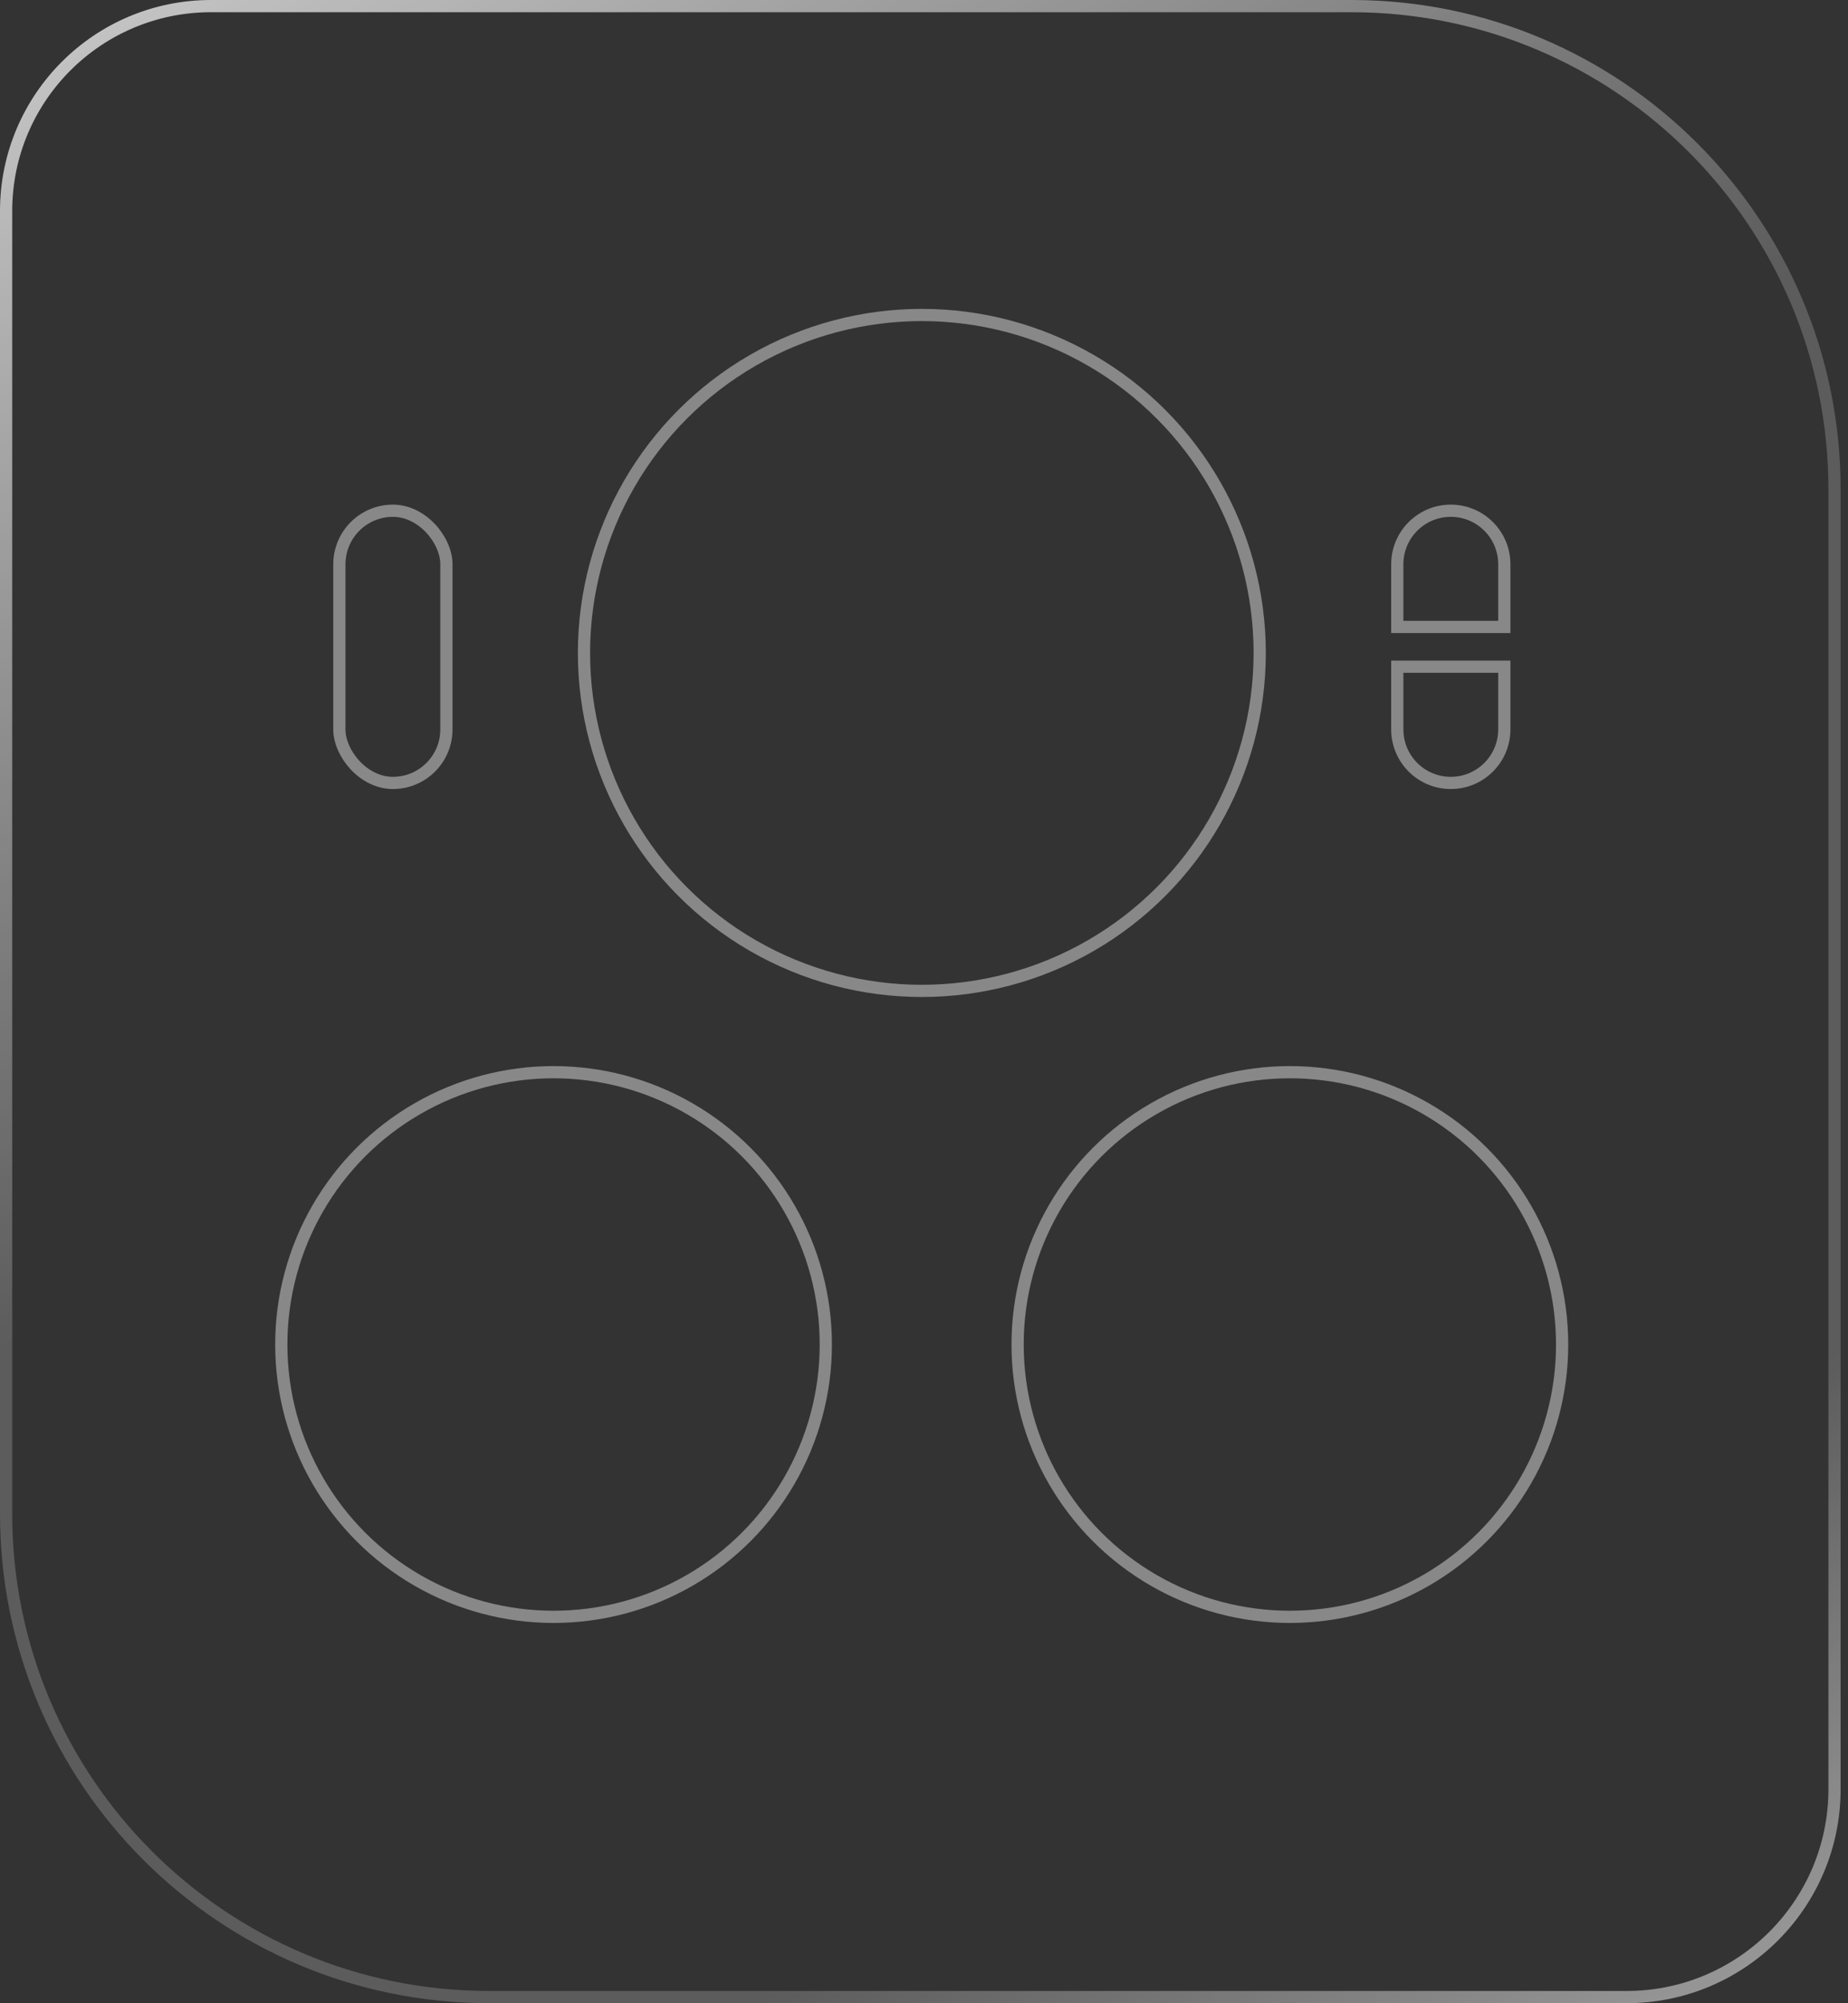 <svg width="227" height="246" viewBox="0 0 227 246" fill="none" xmlns="http://www.w3.org/2000/svg">
<rect x="0" y="0" width="227" height="246" fill="#333333" stroke="none"/>
<path d="M0.75 25.915C0.75 12.017 12.017 0.75 25.915 0.75H166.003C198.777 0.75 225.345 27.318 225.345 60.092V219.71C225.345 233.815 213.91 245.25 199.805 245.25H60.092C27.318 245.25 0.75 218.682 0.75 185.908V25.915Z" stroke="url(#paint0_linear_0_193)" stroke-width="1.5"/>
<circle cx="113.235" cy="80.184" r="41.502" stroke="#888888" stroke-width="1.5"/>
<circle cx="67.996" cy="165.113" r="33.443" stroke="#888888" stroke-width="1.5"/>
<circle cx="158.441" cy="165.113" r="33.443" stroke="#888888" stroke-width="1.5"/>
<rect x="41.688" y="62.72" width="13.147" height="33.428" rx="6.574" stroke="#888888" stroke-width="1.5"/>
<path d="M171.636 69.293C171.636 65.663 174.579 62.72 178.209 62.72C181.84 62.72 184.783 65.663 184.783 69.293V76.994H171.636V69.293ZM171.636 89.574V81.874H184.783V89.574C184.783 93.205 181.84 96.148 178.209 96.148C174.579 96.148 171.636 93.205 171.636 89.574Z" stroke="#888888" stroke-width="1.5"/>
<defs>
<linearGradient id="paint0_linear_0_193" x1="-9.5" y1="-3.23256e-06" x2="180.5" y2="315.5" gradientUnits="userSpaceOnUse">
<stop stop-color="white" stop-opacity="0.76"/>
<stop offset="0.399" stop-color="white" stop-opacity="0.2"/>
<stop offset="0.716" stop-color="white" stop-opacity="0.2"/>
<stop offset="1" stop-color="white" stop-opacity="0.71"/>
</linearGradient>
</defs>
</svg>
